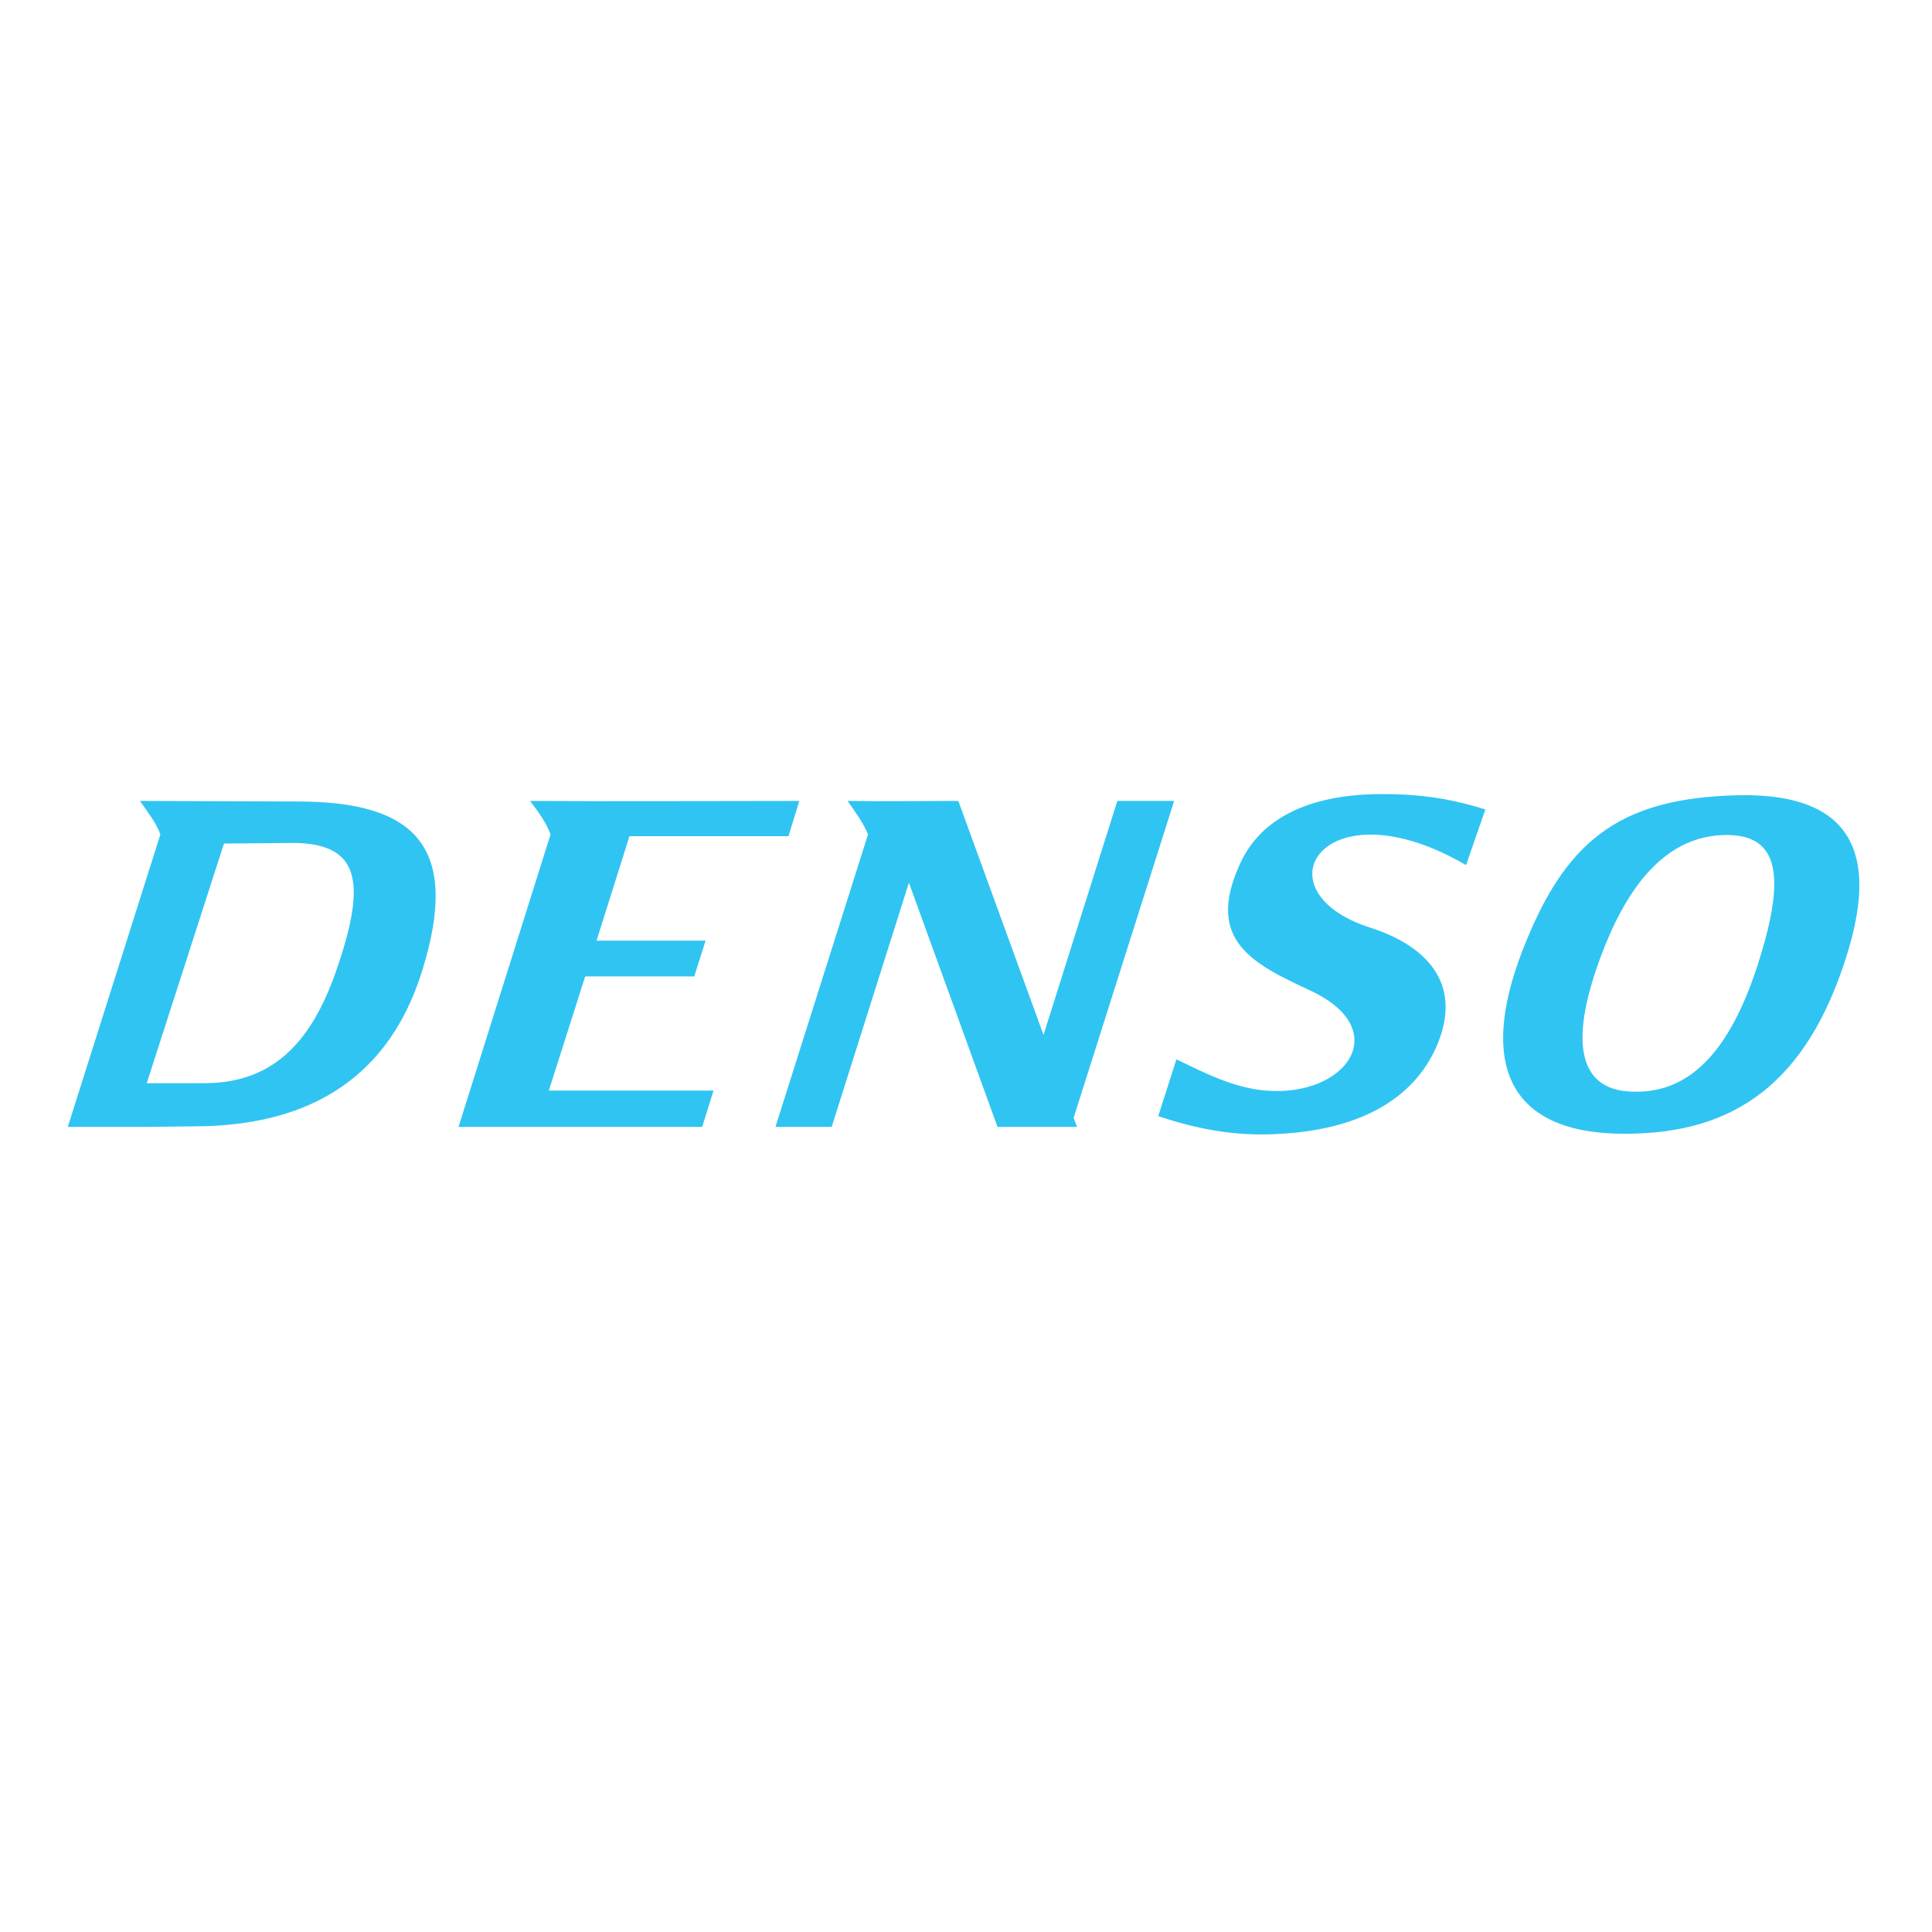 <svg width="399" height="399" viewBox="0 0 399 399" fill="none" xmlns="http://www.w3.org/2000/svg">
<path fill-rule="evenodd" clip-rule="evenodd" d="M46.256 174.206L60.917 174.088C74.172 174.324 75.696 182.065 69.715 199.659C64.671 214.673 56.814 223.82 41.915 223.703H30.303L46.256 174.206ZM315.438 193.793C324.118 172.798 335.495 164.823 358.833 164.236C379.713 163.766 388.98 173.385 381.353 197.431C373.147 223.587 358.248 234.142 335.729 234.142C310.981 234.26 304.765 219.13 315.438 193.793ZM331.508 195.202C336.901 181.829 344.76 172.564 356.375 172.446C366.81 172.328 368.69 179.954 363.998 196.023C358.015 216.665 349.335 225.696 337.488 225.462C324.354 225.345 324.588 212.442 331.508 195.202ZM302.771 178.663L306.76 167.171C300.777 165.293 294.445 164.002 285.885 164.002C271.338 163.884 260.428 168.459 255.972 178.663C248.936 194.263 258.788 199.071 270.635 204.585C287.994 212.679 278.024 226.637 261.372 225.229C254.685 224.644 248.818 221.593 242.955 218.778L239.201 230.509C246.241 232.852 254.567 234.848 264.772 234.144C282.011 233.09 292.687 226.168 297.028 215.261C301.954 202.827 294.327 195.204 282.948 191.568C259.256 183.941 273.449 161.539 302.771 178.663ZM175.042 165.409C176.684 167.754 178.326 169.983 179.265 172.328L160.146 232.732H171.758L187.711 182.297L206.01 232.732H222.429L221.726 230.854L242.486 165.406H230.755L215.509 213.73L197.916 165.406C190.29 165.409 182.665 165.526 175.042 165.409ZM109.475 165.409C111.232 167.754 112.877 169.983 113.696 172.328L94.696 232.732H145.013L147.358 225.227H113.346L120.853 201.652H143.373L145.718 194.263H123.199L130.001 172.682H162.844L165.072 165.411C146.539 165.409 128.007 165.526 109.475 165.409ZM28.897 165.409C30.539 167.754 32.299 169.983 33.12 172.328L14 232.732H30.421L40.038 232.614C68.187 232.614 81.559 218.656 87.189 200.475C95.283 174.558 85.431 165.526 61.503 165.526L28.897 165.409Z" fill="#30C4F2"/>
</svg>
